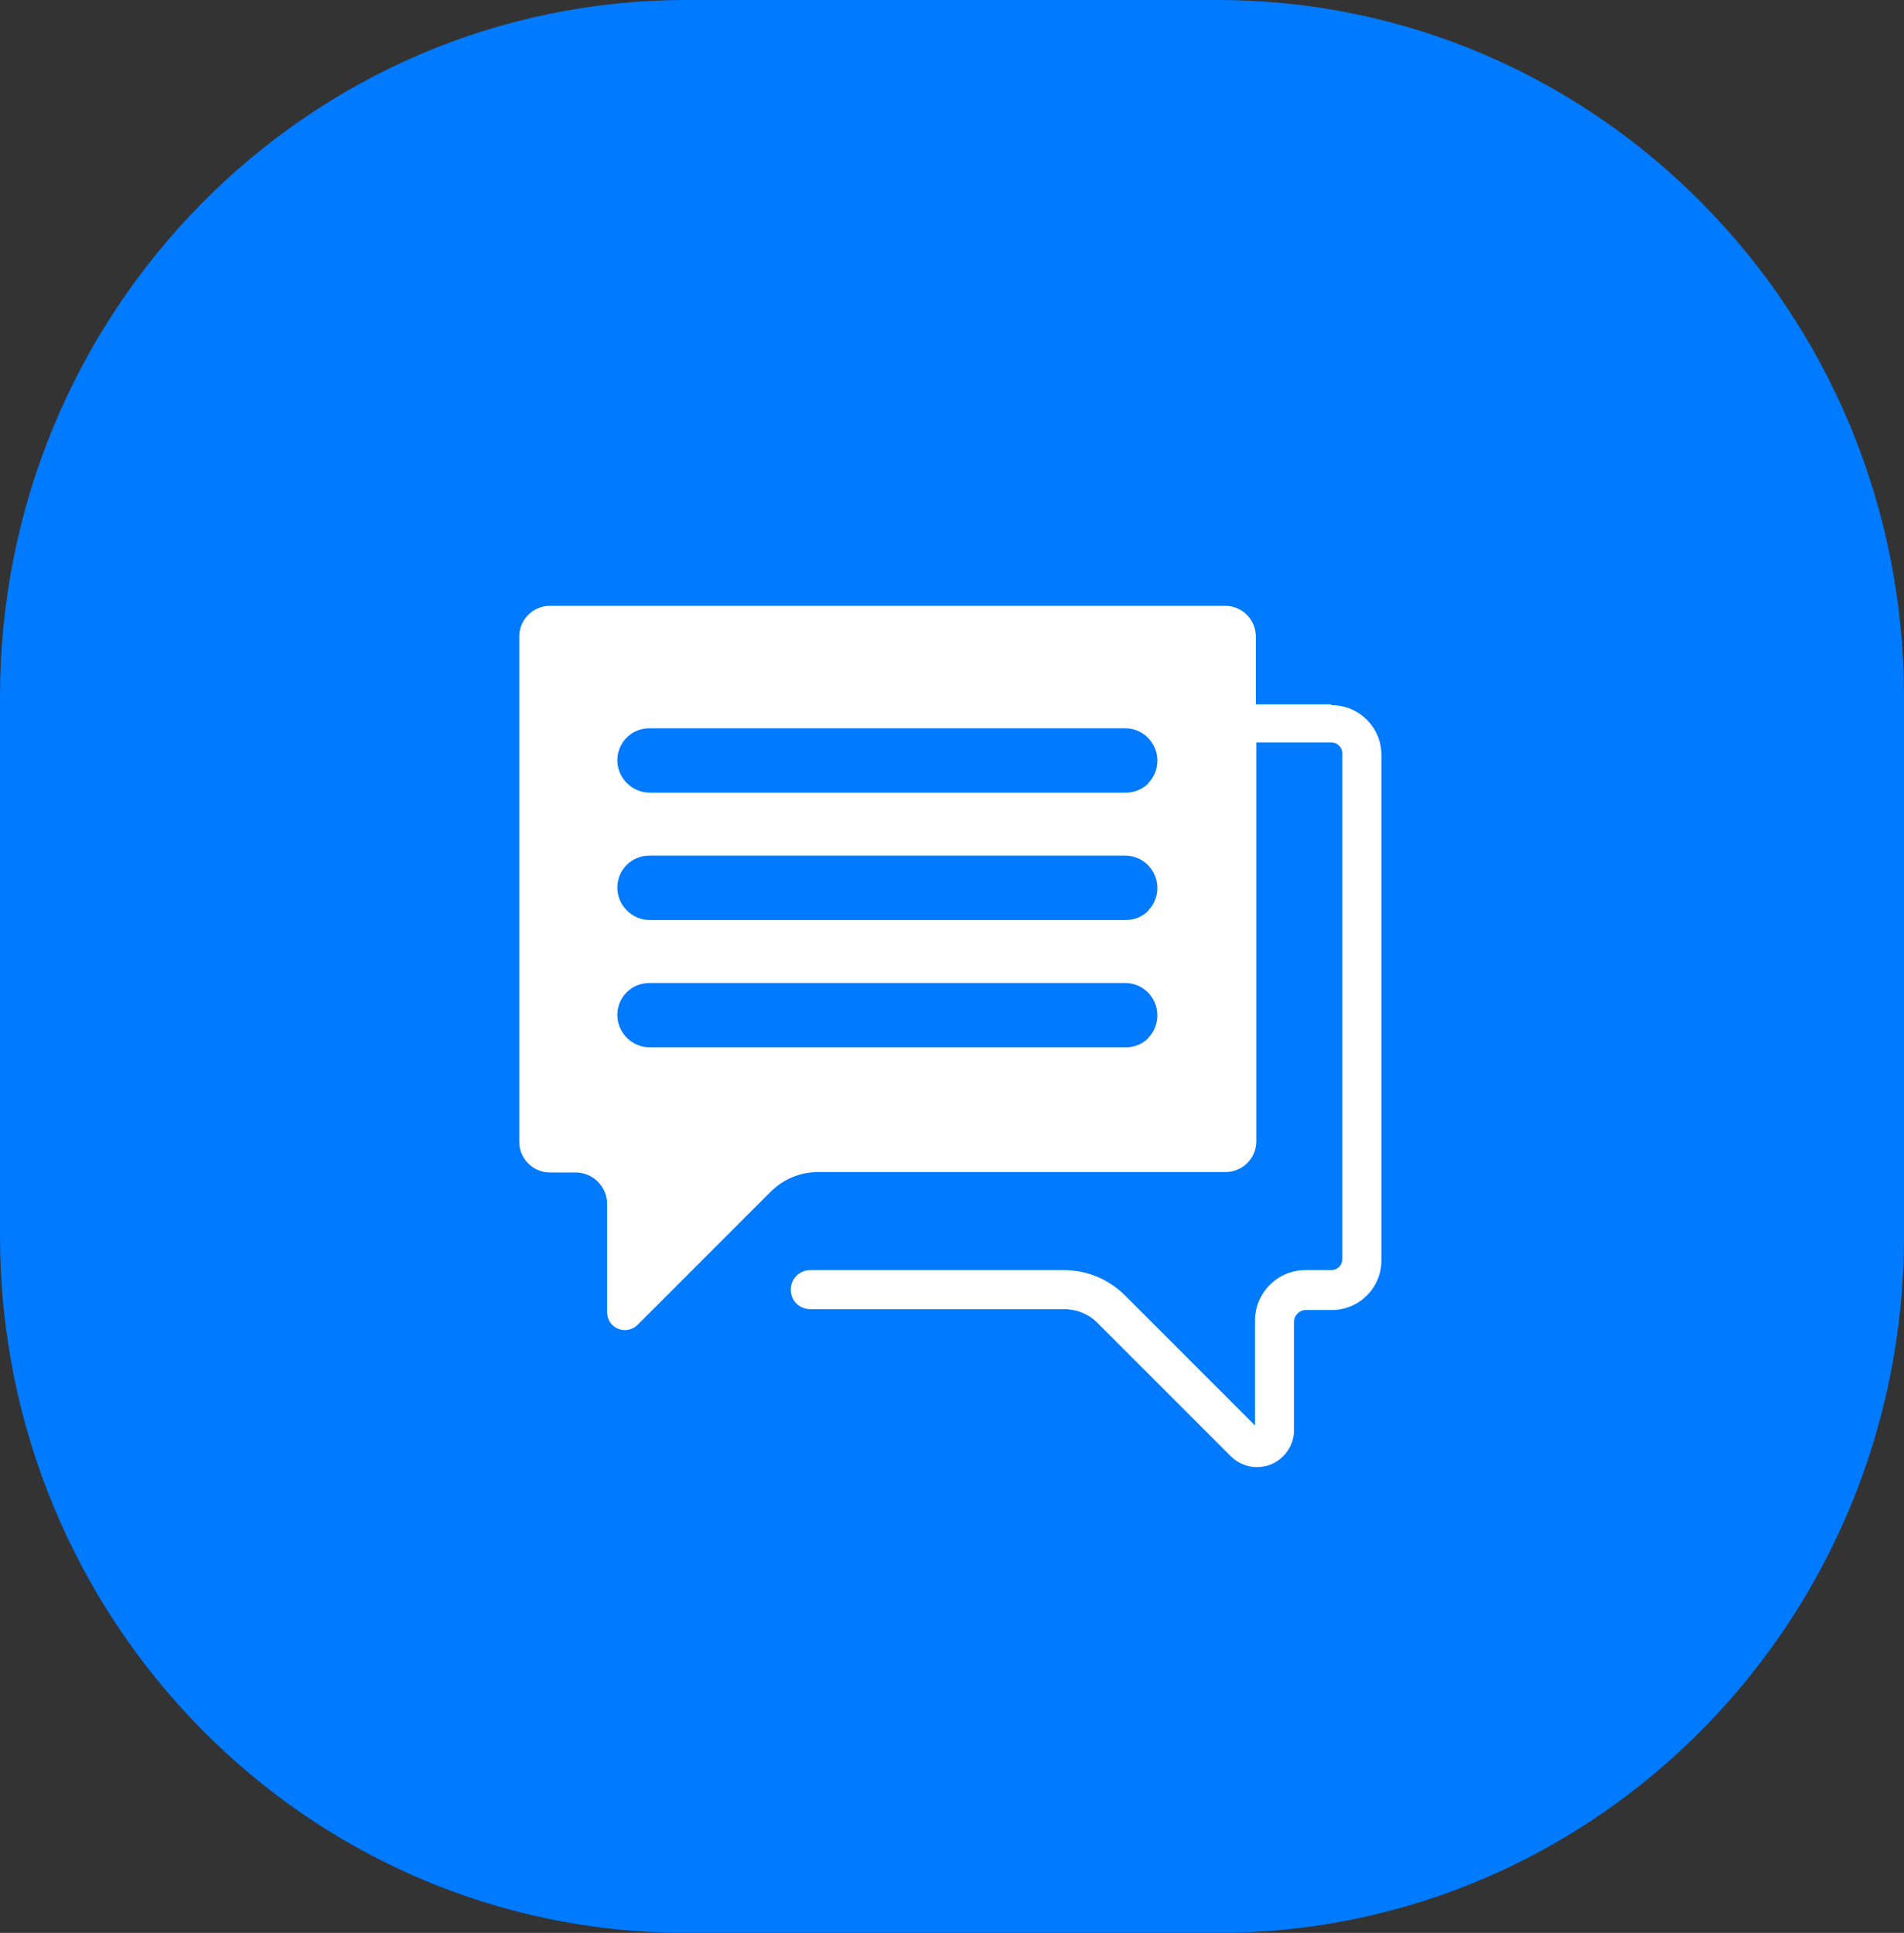 <svg xmlns="http://www.w3.org/2000/svg" width="66" height="67" viewBox="0 0 66 67" fill="none"><rect x="0" y="0" width="66" height="67" fill="#333333" stroke="none"/><g clip-path="url(#clip0_2577_3599)"><path d="M42.208 0H23.792C10.652 0 0 10.814 0 24.153V42.847C0 56.186 10.652 67 23.792 67H42.208C55.348 67 66 56.186 66 42.847V24.153C66 10.814 55.348 0 42.208 0Z" fill="#007AFF"></path><path d="M46.132 24.415H43.532V22.061C43.532 21.477 43.056 21 42.471 21H19.061C18.477 21 18 21.477 18 22.061V39.58C18 40.165 18.477 40.641 19.061 40.641H19.953C20.553 40.641 21.045 41.134 21.045 41.733V45.486C21.045 46.04 21.707 46.317 22.107 45.917L26.706 41.318C27.152 40.872 27.736 40.626 28.367 40.626H42.486C43.071 40.626 43.548 40.149 43.548 39.565V25.737H46.147C46.362 25.737 46.532 25.907 46.532 26.122V43.641C46.532 43.856 46.362 44.025 46.147 44.025H45.255C44.286 44.025 43.502 44.81 43.502 45.779V49.409L38.995 44.902C38.426 44.333 37.672 44.025 36.872 44.025H28.09C27.721 44.025 27.413 44.318 27.413 44.702C27.413 45.087 27.705 45.379 28.09 45.379H36.872C37.318 45.379 37.749 45.548 38.057 45.871L42.656 50.47C42.902 50.716 43.225 50.854 43.563 50.854C43.732 50.854 43.901 50.824 44.055 50.762C44.532 50.562 44.855 50.101 44.855 49.578V45.825C44.855 45.594 45.04 45.41 45.27 45.41H46.163C47.116 45.41 47.885 44.641 47.885 43.687V26.168C47.885 25.214 47.116 24.445 46.163 24.445L46.132 24.415ZM39.81 35.981C39.61 36.181 39.333 36.304 39.026 36.304H22.522C21.907 36.304 21.399 35.796 21.399 35.181C21.399 34.874 21.522 34.597 21.722 34.397C21.922 34.197 22.199 34.074 22.507 34.074H39.01C39.626 34.074 40.118 34.581 40.118 35.197C40.118 35.504 39.995 35.781 39.795 35.981H39.81ZM39.81 31.567C39.61 31.767 39.333 31.89 39.026 31.89H22.522C21.907 31.89 21.399 31.382 21.399 30.767C21.399 30.459 21.522 30.182 21.722 29.983C21.922 29.782 22.199 29.66 22.507 29.66H39.01C39.626 29.66 40.118 30.167 40.118 30.782C40.118 31.09 39.995 31.367 39.795 31.567H39.81ZM39.81 27.152C39.61 27.352 39.333 27.475 39.026 27.475H22.522C21.907 27.475 21.399 26.968 21.399 26.353C21.399 26.045 21.522 25.768 21.722 25.568C21.922 25.368 22.199 25.245 22.507 25.245H39.01C39.626 25.245 40.118 25.753 40.118 26.368C40.118 26.676 39.995 26.952 39.795 27.152H39.81Z" fill="white"></path></g><defs><clipPath id="clip0_2577_3599"><rect width="66" height="67" fill="white"></rect></clipPath></defs></svg>
